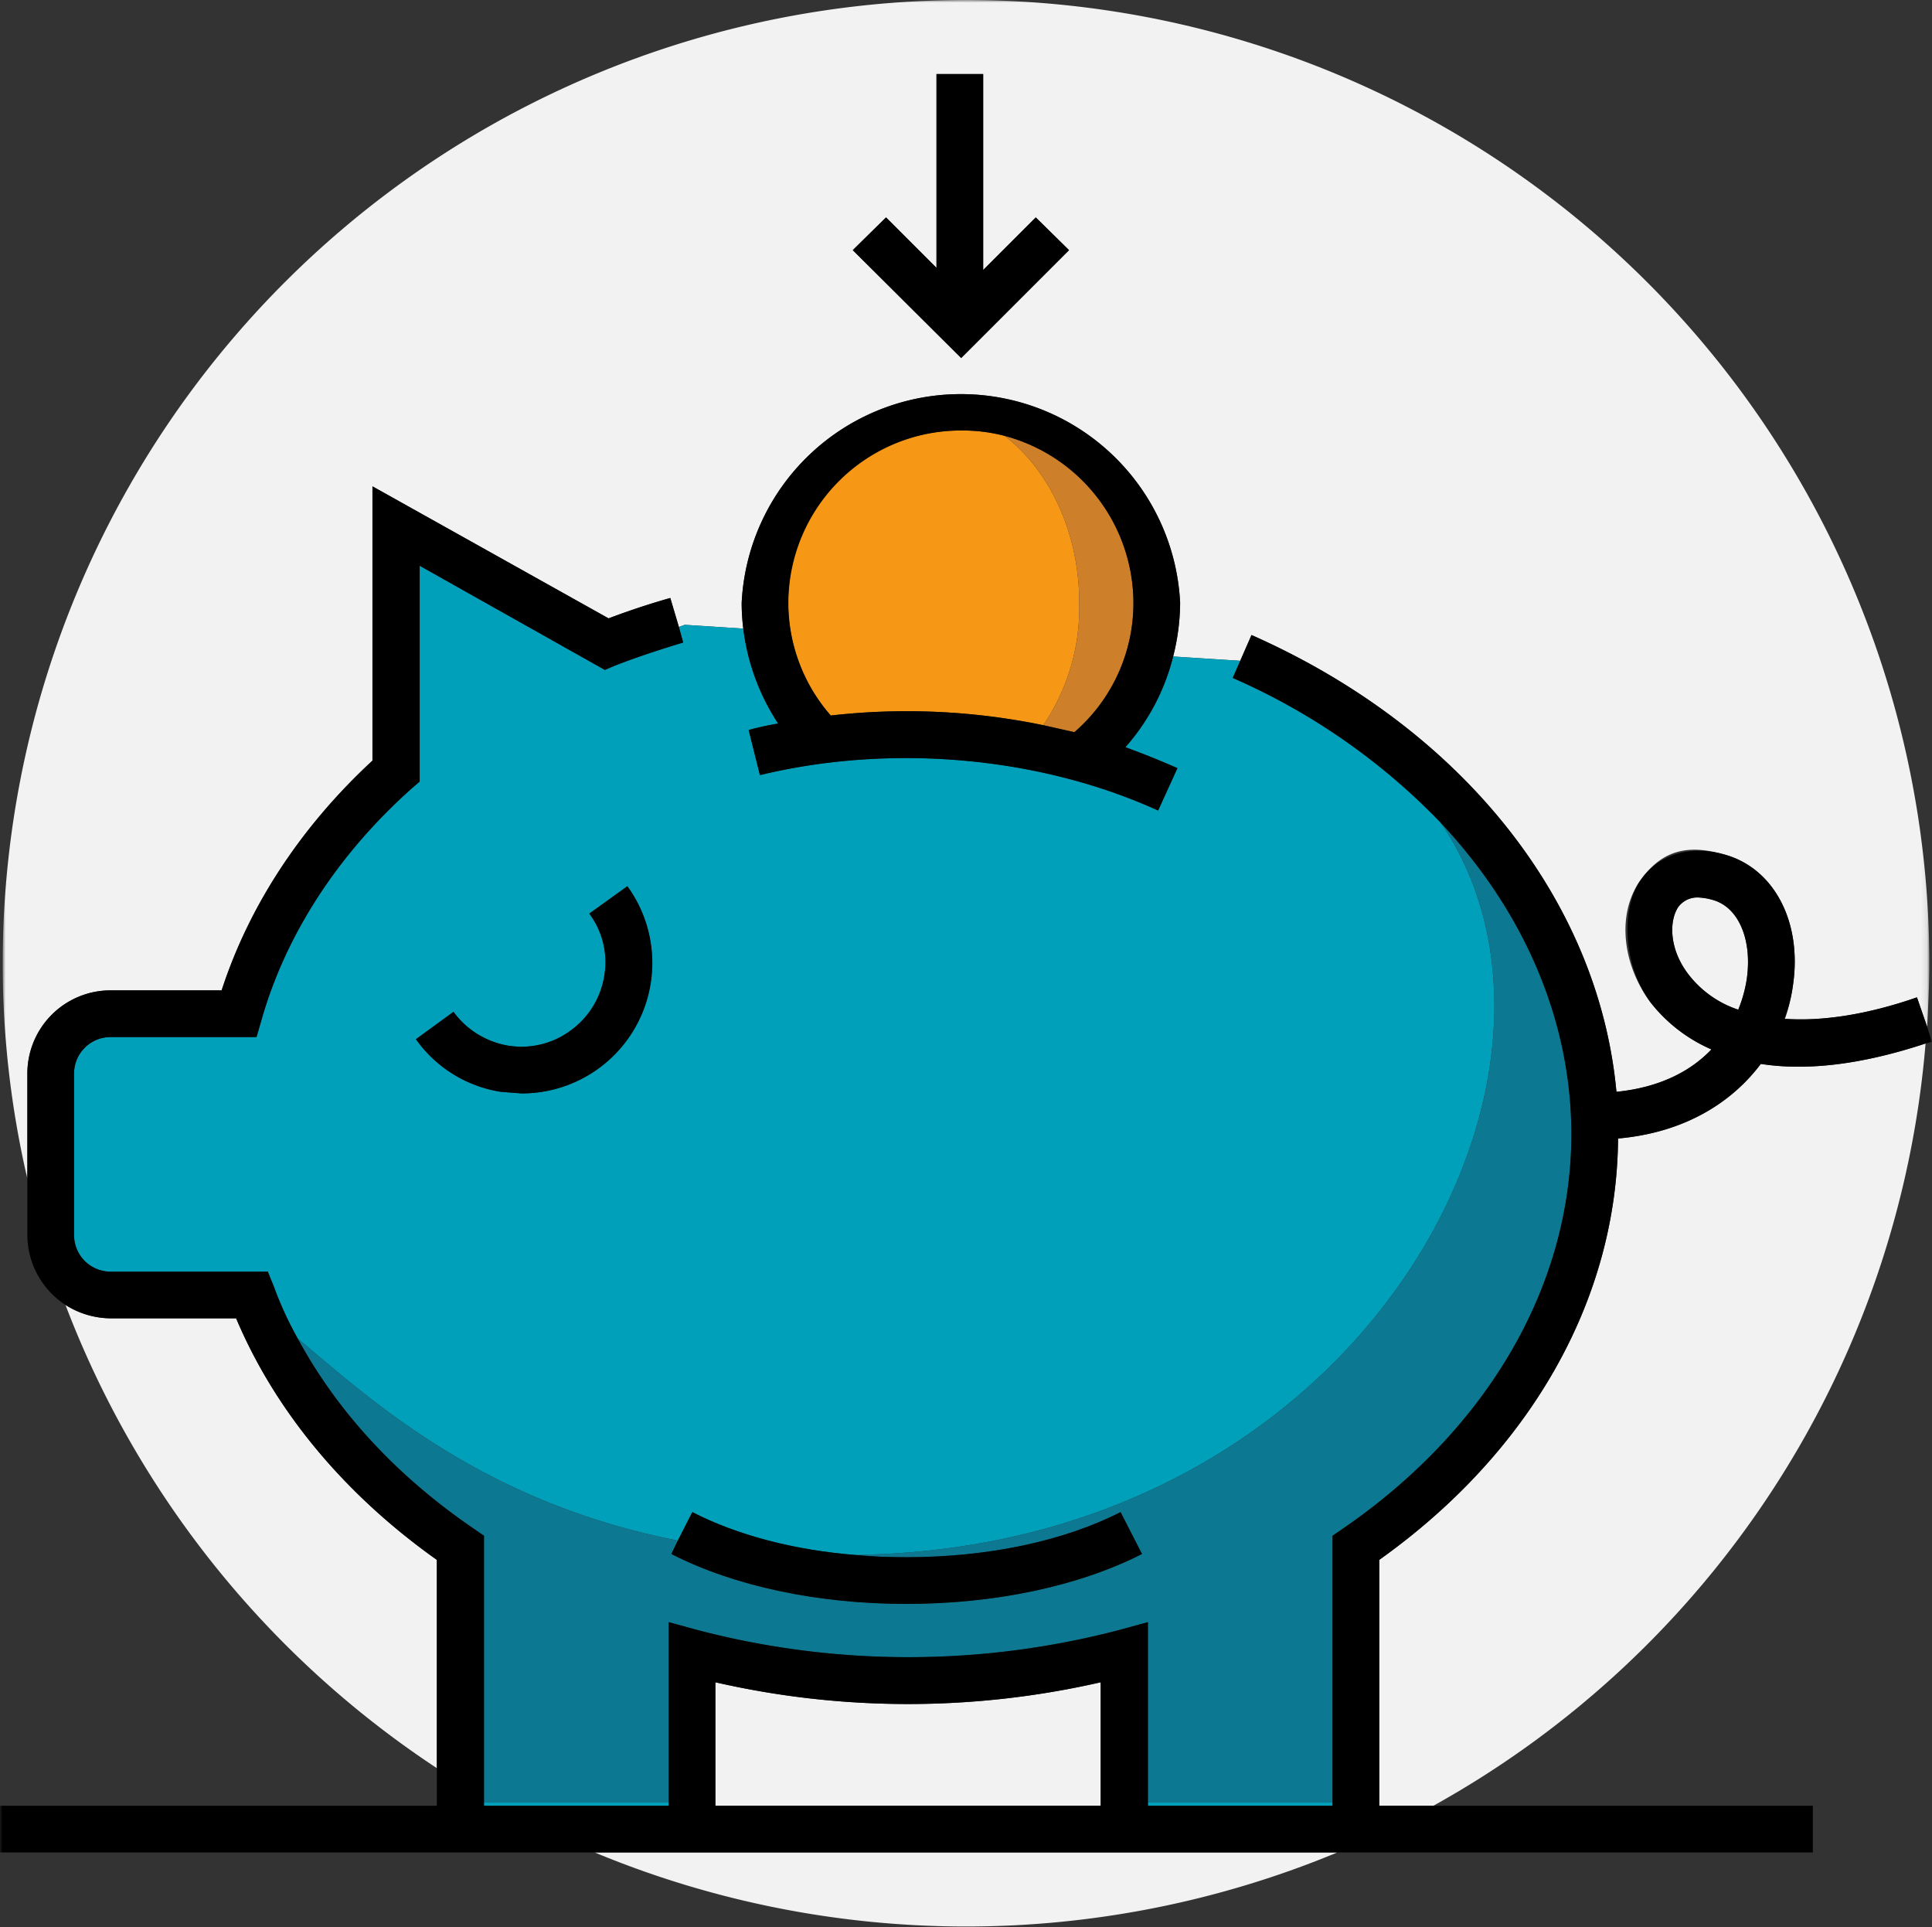 <svg id="Layer_1" data-name="Layer 1" xmlns="http://www.w3.org/2000/svg" viewBox="0 0 360 359"><rect x="0" y="0" width="360" height="359" fill="#333333" stroke="none"/><defs><style>.cls-1{fill:#fff}.cls-1,.cls-2,.cls-9{fill-rule:evenodd}.cls-2{fill:#f2f2f2}.cls-4{mask:url(#mask-2)}</style><mask id="mask" x=".55" y="0" width="358.91" height="219.58" maskUnits="userSpaceOnUse"><g id="prefix_b" data-name="prefix b"><path id="prefix_a" data-name="prefix a" class="cls-1" d="M.5 0h359v219.6H.5z"/></g></mask><mask id="mask-2" x="0" y="0" width="360" height="358.91" maskUnits="userSpaceOnUse"><g id="prefix_d" data-name="prefix d"><path id="prefix_c" data-name="prefix c" class="cls-1" d="M0 358.9h360V0H0z"/></g></mask><mask id="mask-7" x="0" y="0" width="360" height="358.91" maskUnits="userSpaceOnUse"><g id="prefix_d-6" data-name="prefix d"><path id="prefix_c-6" data-name="prefix c" class="cls-1" d="M0 358.9h360V0H0z"/></g></mask></defs><path id="bg_rb" class="cls-2" d="M328.1 198.2c-5.4 7.2-14.2 12.8-26.6 13.9-.2 30.1-16.4 58.5-44.5 78.5v45.8h10.1a179.3 179.3 0 0 0 91.7-142c-13 4.3-23 5-30.7 3.8m-2.6-15.9c1-7.2-1.5-13.2-6.2-14.6a11.1 11.1 0 0 0-2.8-.5 4.4 4.4 0 0 0-3.8 1.8c-1.7 2.6-1.7 7.8 1.9 12.5a19.4 19.4 0 0 0 9.3 6.6 25.1 25.1 0 0 0 1.6-5.8M133.3 313.4v23h71.8v-23a161.1 161.1 0 0 1-71.8 0m0 31.7h-22.5a180.4 180.4 0 0 0 138.4 0z"/><g mask="url(#mask)"><path id="bg_top" class="cls-2" d="M165.1 40.5l9.4 9.4V13.8h8.7v36.5l9.8-9.8 6.2 6.1-20.1 20.1-20.2-20.1 6.2-6.1zm-144.5 144h20.7c5.1-15.7 14.7-30.4 28.1-42.8V90.6l44 24.6c3.7-1.4 7.6-2.7 11.5-3.8l1.6 5.4 1.1-.4 10.9.7a38.7 38.7 0 0 1-.3-4.8 40.9 40.9 0 0 1 81.7 0 41.5 41.5 0 0 1-1.3 10l12.5.8 2.1-4.8c39.3 17.4 64.7 49.5 68 85.1 8-.8 13.8-3.8 17.7-7.9a29.1 29.1 0 0 1-11.3-8.7c-5.4-7.2-6.3-16.6-2-22.7s9.4-6.8 16.1-4.8c9 2.7 14.1 12.6 12.4 24.2a32.2 32.2 0 0 1-1.5 6.3c7 .5 15.4-.8 24.6-4l1.9 5.5c.2-3.9.4-7.9.4-11.8a179.5 179.5 0 0 0-359 0 177.4 177.4 0 0 0 4.6 40.1V200a15.5 15.5 0 0 1 15.5-15.5z"/></g><path id="bg_lb" class="cls-2" d="M44 245.6H20.6a15.9 15.9 0 0 1-8.4-2.5 180.1 180.1 0 0 0 69.2 86.3v-38.8c-17.2-12.2-30.1-27.7-37.4-45"/><g class="cls-4"><path id="piggy_infill" d="M90.1 336.4h34.5v-.6H90.1zm123.8 0h34.4v-.6h-34.4zm-92.7-153.2a24.3 24.3 0 0 1-24 20.5l-3.9-.3a23.9 23.9 0 0 1-15.8-9.8l7-5.1a15.9 15.9 0 0 0 10.2 6.3 15.4 15.4 0 0 0 11.6-2.8 15.6 15.6 0 0 0 6.3-10.2 15.1 15.1 0 0 0-2.8-11.6l7.1-5.1a24.2 24.2 0 0 1 4.3 18.1m88.5-44c3.3 1.2 6.5 2.5 9.7 3.9l-3.6 7.9c-22.2-10.1-49.8-12.5-74.2-6.6l-2.1-8.4a48.8 48.8 0 0 1 5.5-1.2 41.2 41.2 0 0 1-6.5-17.7l-10.9-.7-1.1.4.8 2.9c-4.3 1.3-8.6 2.7-12.7 4.3l-1.9.8-34.5-19.4v40.2l-1.5 1.3c-13.8 12.3-23.5 27.3-28 43.2l-.9 3.1H20.6a6.8 6.8 0 0 0-6.8 6.8v30a6.8 6.8 0 0 0 6.8 6.9h29.3l1.1 2.7a66.1 66.1 0 0 0 4.5 9.8c12.5 10.3 33.4 30.3 70.8 37.6l2.7-5.3c8.4 4.3 19 7.1 30.6 8l5.2-.2c89.4-4.4 133.2-87.4 105.3-133.7a27.5 27.5 0 0 0-1.9-2.8 120.8 120.8 0 0 0-38.5-26.7l1.4-3.2-12.5-.8a40.6 40.6 0 0 1-8.9 16.9" fill="#00a0ba" fill-rule="evenodd"/></g><g class="cls-4"><path id="piggy_shadow" d="M164.8 289.5l-5.2.2c3 .3 6.2.4 9.3.4 15.2 0 29.3-3 39.9-8.4l4 7.8c-11.8 6-27.4 9.3-43.9 9.3s-32.1-3.3-43.8-9.3l1.2-2.5c-37.4-7.3-58.3-27.3-70.8-37.6 7.3 13.5 18.4 25.6 32.8 35.4l1.8 1.3v49.7h34.5v-33.6l5.5 1.5a155 155 0 0 0 78.3 0l5.5-1.5v33.6h34.4v-49.7l1.9-1.3c27.1-18.6 42.6-45.4 42.6-73.5 0-21.3-8.9-41.7-24.6-58.3a27.5 27.5 0 0 1 1.9 2.8c27.9 46.3-15.9 129.3-105.3 133.7" fill="#0c7891" fill-rule="evenodd"/></g><g class="cls-4"><path id="coin_infill" d="M194.4 135.1a39 39 0 0 0 6.7-22.8c0-13.2-5.6-24.7-13.9-31.1a31 31 0 0 0-8.1-1 32 32 0 0 0-24.3 53.1 125.4 125.4 0 0 1 39.6 1.8" fill="#f69716" fill-rule="evenodd"/></g><g class="cls-4"><path id="coin_shadow" d="M201.1 112.3a39 39 0 0 1-6.7 22.8l5.8 1.3a31.8 31.8 0 0 0 11-24.1 32.3 32.3 0 0 0-24-31.1c8.3 6.4 13.9 17.9 13.9 31.1" fill="#cd7f29" fill-rule="evenodd"/></g><g class="cls-4"><path id="coin_outline" class="cls-9" d="M146.9 112.3a32.2 32.2 0 0 1 32.2-32.1 31 31 0 0 1 8.1 1 32.3 32.3 0 0 1 24 31.1 31.8 31.8 0 0 1-11 24.1l-5.8-1.3a125.4 125.4 0 0 0-39.6-1.8 31.9 31.9 0 0 1-7.9-21m-7.4 23.7l2.1 8.4c24.4-5.9 52-3.5 74.2 6.6l3.6-7.9c-3.2-1.4-6.4-2.7-9.7-3.9a40 40 0 0 0 8.9-16.9 41.5 41.5 0 0 0 1.3-10 40.9 40.9 0 0 0-81.7 0 38.7 38.7 0 0 0 .3 4.8 41.2 41.2 0 0 0 6.5 17.7 48.8 48.8 0 0 0-5.5 1.2m59.7-89.4l-6.2-6.1-9.8 9.8V13.8h-8.7v36.1l-9.4-9.4-6.2 6.1 20.2 20.1zm-89.4 123.6a15.1 15.1 0 0 1 2.8 11.6 15.6 15.6 0 0 1-6.3 10.2 15.4 15.4 0 0 1-11.6 2.8 15.9 15.9 0 0 1-10.2-6.3l-7 5.1a23.9 23.9 0 0 0 15.8 9.8l3.9.3a24.3 24.3 0 0 0 19.7-38.6l-7.1 5.1z"/></g><g mask="url(#mask-7)"><path id="outline" class="cls-9" d="M133.3 336.4v-23a161.1 161.1 0 0 0 71.8 0v23zm181.3-154.9c-3.6-4.7-3.6-9.9-1.9-12.5a4.4 4.4 0 0 1 3.8-1.8 11.1 11.1 0 0 1 2.8.5c4.7 1.4 7.2 7.4 6.2 14.6a25.1 25.1 0 0 1-1.6 5.8 19.4 19.4 0 0 1-9.3-6.6zM257 336.4v-45.8c28.1-20 44.3-48.4 44.5-78.5 12.4-1.1 21.2-6.7 26.6-13.9 7.7 1.2 17.7.5 30.7-3.8l1.2-.3-.9-2.8-1.9-5.5c-9.2 3.2-17.6 4.5-24.7 4a27.8 27.8 0 0 0 1.6-6.3c1.7-11.6-3.4-21.5-12.4-24.2-6.7-2-12.7-.2-16.1 4.8s-3.4 15.5 2 22.7a29.1 29.1 0 0 0 11.3 8.7c-3.9 4.1-9.7 7.1-17.7 7.9-3.3-35.6-28.7-67.7-68-85.1l-2.1 4.8-1.4 3.2a120.8 120.8 0 0 1 38.5 26.7c15.7 16.6 24.6 37 24.6 58.3 0 28.1-15.5 54.9-42.6 73.5l-1.9 1.3v50.3h-34.4v-34.2l-5.5 1.5a155 155 0 0 1-78.3 0l-5.5-1.5v34.2H90.2v-50.3l-1.9-1.3c-14.4-9.8-25.5-21.9-32.8-35.4a66.1 66.1 0 0 1-4.5-9.8l-1.1-2.7H20.6a6.8 6.8 0 0 1-6.8-6.9v-29.9a6.8 6.8 0 0 1 6.8-6.9h27.2l.9-3.1c4.5-15.9 14.2-30.9 28-43.2l1.5-1.3v-40.2l34.5 19.4 1.9-.8c4.1-1.6 8.4-3 12.7-4.3l-.8-2.9-1.6-5.4c-3.9 1.1-7.8 2.4-11.5 3.8l-44-24.6v51.1c-13.4 12.4-23 27.1-28.1 42.8H20.6a15.5 15.5 0 0 0-15.5 15.6V230a15.6 15.6 0 0 0 7.1 13.1 15.9 15.9 0 0 0 8.4 2.5H44c7.3 17.3 20.2 32.8 37.4 45v45.8H0v8.7h337.8v-8.7z"/></g><g class="cls-4"><path id="curve" class="cls-9" d="M168.9 298.8c16.5 0 32.1-3.3 43.9-9.3l-4-7.8c-10.6 5.4-24.7 8.4-39.9 8.4-3.1 0-6.3-.1-9.3-.4-11.6-.9-22.2-3.7-30.6-8l-2.7 5.3-1.2 2.5c11.7 6 27.3 9.3 43.8 9.3"/></g></svg>